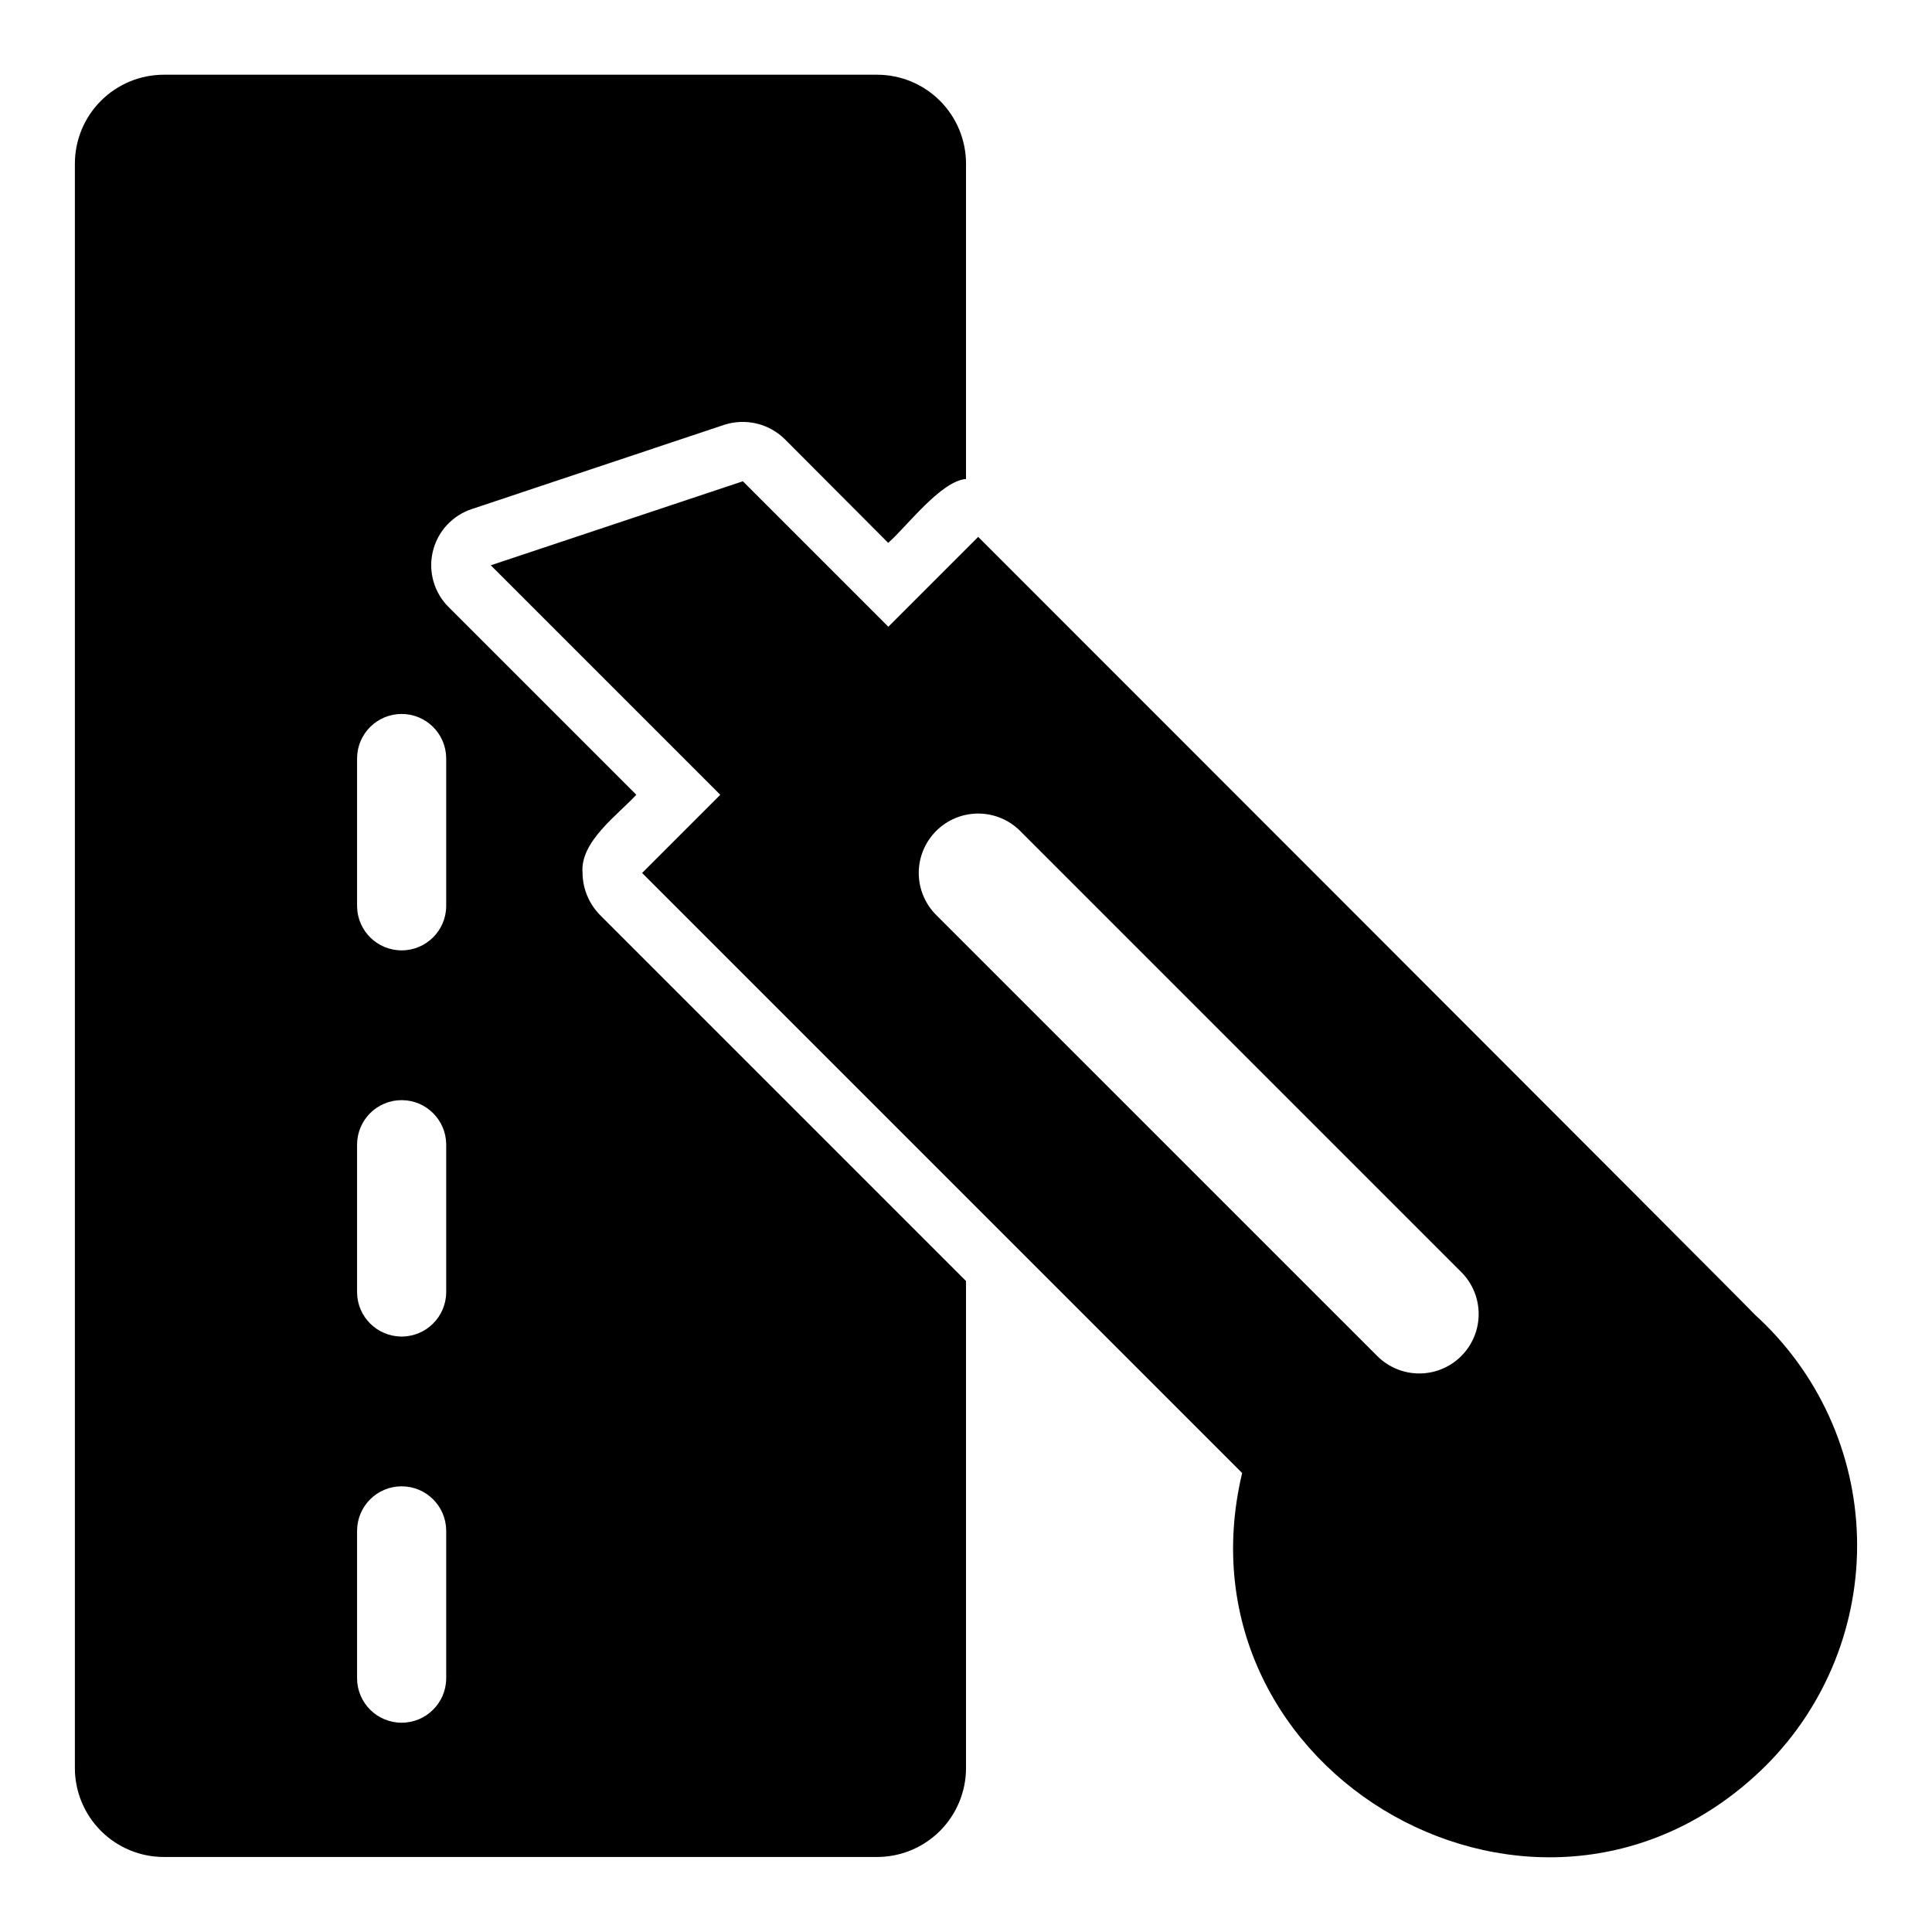 <?xml version="1.0" encoding="UTF-8"?>
<!-- Uploaded to: SVG Repo, www.svgrepo.com, Generator: SVG Repo Mixer Tools -->
<svg fill="#000000" width="800px" height="800px" version="1.1" viewBox="144 144 512 512" xmlns="http://www.w3.org/2000/svg">
 <g>
  <path d="m609.04 492.38c0.141-0.141-205.81-206.1-205.81-206.1l-23.816 23.816-38.555-38.555-66.797 22.266 60.82 60.82-20.719 20.719 159.02 159.02c-19.043 79.973 79.516 136.25 138.78 77.551 15.984-15.973 24.719-37.805 24.168-60.395-0.555-22.59-10.348-43.969-27.094-59.141zm-77.785 10.988c-2.953 2.953-6.957 4.613-11.133 4.613-4.176 0-8.18-1.66-11.129-4.613l-116.9-116.89c-2.953-2.953-4.613-6.957-4.613-11.133s1.656-8.18 4.609-11.133c2.953-2.953 6.961-4.613 11.137-4.613 4.176 0 8.18 1.66 11.133 4.617l116.89 116.89c2.953 2.953 4.613 6.957 4.613 11.133s-1.66 8.18-4.613 11.129z"/>
  <path d="m298.38 375.32c-0.711-8.289 9.367-15.367 14.25-20.703l-49.672-49.672h-0.004c-3.902-3.836-5.516-9.43-4.262-14.758 1.254-5.324 5.199-9.609 10.402-11.301l66.754-22.277c2.777-0.914 5.754-1.047 8.602-0.379s5.453 2.106 7.535 4.16l27.395 27.473c4.707-4.055 13.922-16.414 20.625-16.926v-83.523c0.008-6.266-2.477-12.277-6.906-16.707-4.43-4.43-10.441-6.914-16.707-6.906h-188.93c-6.266-0.008-12.277 2.477-16.707 6.906-4.434 4.43-6.918 10.441-6.91 16.707v425.09c-0.008 6.266 2.477 12.277 6.91 16.711 4.43 4.43 10.441 6.914 16.707 6.906h188.93c6.266 0.008 12.277-2.477 16.707-6.906 4.43-4.434 6.914-10.445 6.906-16.711v-129.02l-96.984-96.984 0.004 0.004c-2.941-2.984-4.609-6.992-4.644-11.18zm-36.133 213.57c-0.09 6.461-5.352 11.648-11.809 11.648-6.461 0-11.723-5.188-11.809-11.648v-39.359c0.09-6.453 5.352-11.641 11.809-11.641 6.457 0 11.715 5.188 11.809 11.641zm0-102.34c-0.09 6.461-5.352 11.648-11.809 11.648-6.461 0-11.723-5.188-11.809-11.648v-39.359c0.09-6.457 5.352-11.641 11.809-11.641 6.457 0 11.715 5.188 11.809 11.641zm0-102.34c-0.09 6.461-5.352 11.648-11.809 11.648-6.461 0-11.723-5.188-11.809-11.648v-39.359c0.09-6.457 5.352-11.641 11.809-11.641 6.457 0 11.715 5.184 11.809 11.641z"/>
 </g>
</svg>